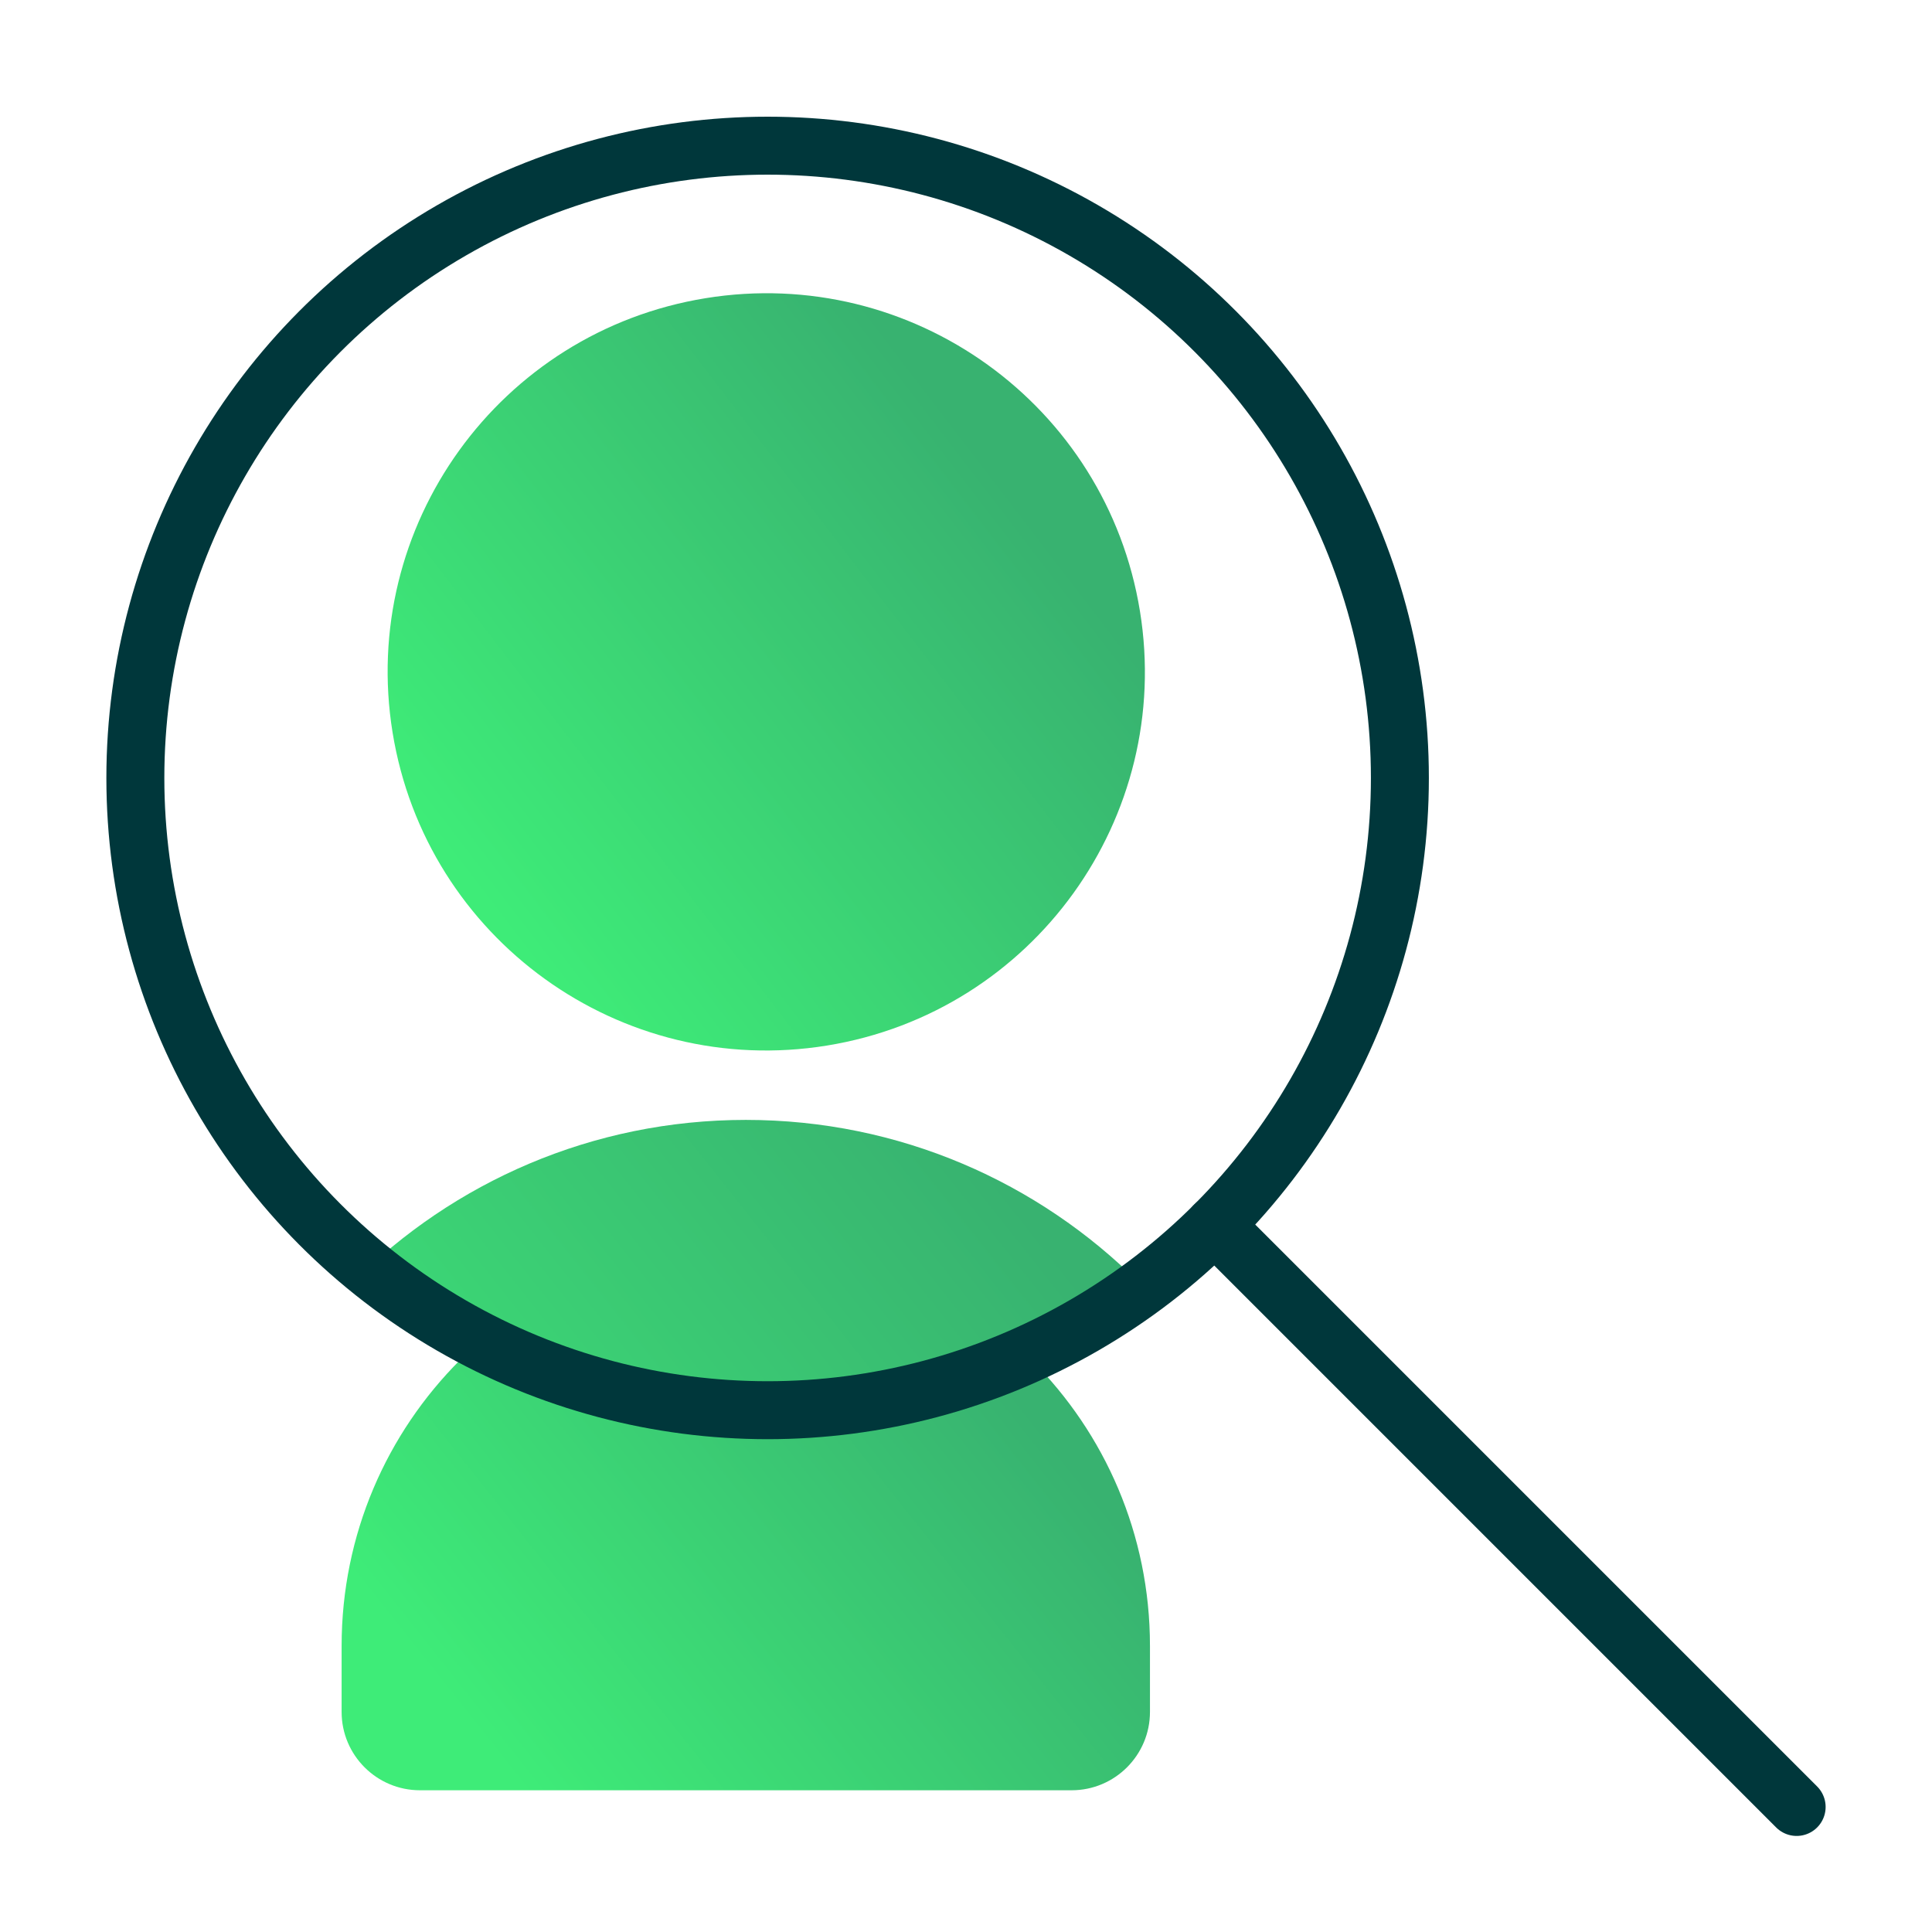 <?xml version="1.0" encoding="UTF-8"?><svg id="Layer_1" xmlns="http://www.w3.org/2000/svg" xmlns:xlink="http://www.w3.org/1999/xlink" viewBox="0 0 50 50"><defs><linearGradient id="Fill_Gradient" x1="26.179" y1="-1977.759" x2="13.357" y2="-1987.917" gradientTransform="translate(0 -1941.796) scale(1 -1)" gradientUnits="userSpaceOnUse"><stop offset="0" stop-color="#38b270"/><stop offset="1" stop-color="#3eec78"/></linearGradient><clipPath id="clippath"><circle cx="19.866" cy="20.133" r="16.363" fill="none"/></clipPath><linearGradient id="Fill_Gradient-2" x1="26.03" y1="-1954.431" x2="12.367" y2="-1964.908" xlink:href="#Fill_Gradient"/><linearGradient id="Fill_Gradient-3" x1="28.764" y1="-1976.045" x2="11.122" y2="-1990.021" xlink:href="#Fill_Gradient"/></defs><path d="m8.841,42.596c0-5.777,4.683-10.46,10.46-10.46s10.46,4.683,10.46,10.46v1.708c0,1.12-.908,2.028-2.028,2.028H10.869c-1.12,0-2.028-.908-2.028-2.028v-1.708Z" fill="url(#Fill_Gradient)"/><g clip-path="url(#clippath)"><g><path d="m21.401,27.059c5.341-.867,8.968-5.9,8.101-11.241-.867-5.341-5.9-8.968-11.241-8.101-5.341.867-8.968,5.9-8.101,11.241.867,5.341,5.9,8.968,11.241,8.101Z" fill="url(#Fill_Gradient-2)"/><path d="m4.91,43.375c0-7.948,6.443-14.392,14.392-14.392s14.392,6.443,14.392,14.392v2.35c0,1.541-1.249,2.79-2.79,2.79H7.7c-1.541,0-2.79-1.249-2.79-2.79v-2.35Z" fill="url(#Fill_Gradient-3)"/></g></g><line x1="46.497" y1="46.764" x2="31.436" y2="31.703" fill="none" stroke="#00373b" stroke-linecap="round" stroke-linejoin="round" stroke-width="1.5"/><circle cx="19.866" cy="20.133" r="16.363" fill="none" stroke="#00373b" stroke-linecap="round" stroke-linejoin="round" stroke-width="1.5"/></svg>